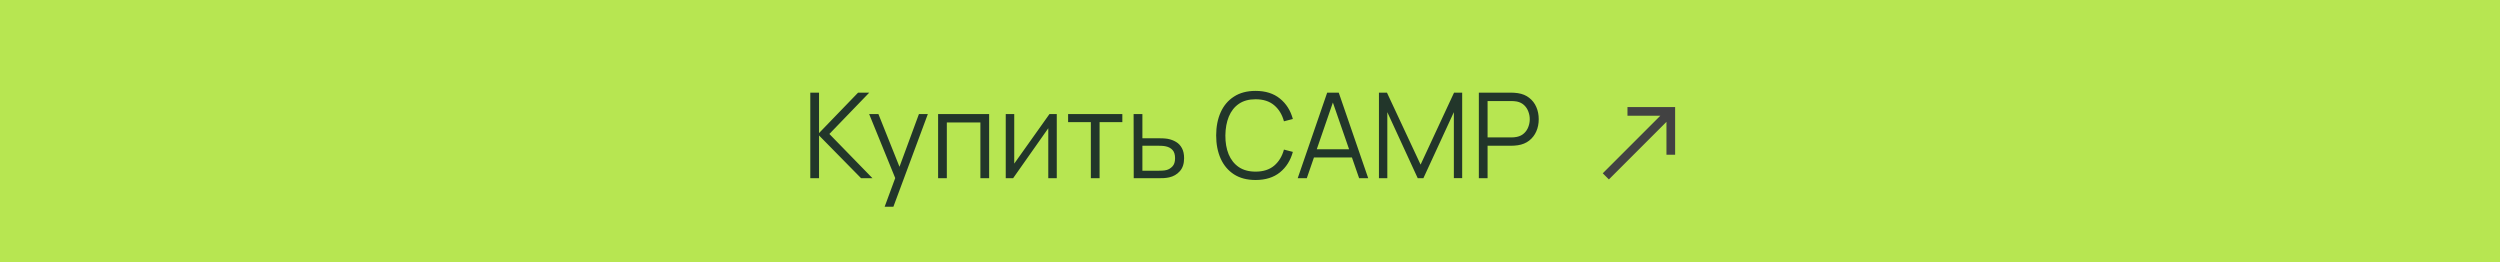 <?xml version="1.0" encoding="UTF-8"?> <svg xmlns="http://www.w3.org/2000/svg" width="505" height="53" viewBox="0 0 505 53" fill="none"><rect width="505" height="53" fill="#B7E651"></rect><path d="M163.68 36V18.72H165.444V26.88L173.328 18.72H175.584L167.532 27.06L176.244 36H173.94L165.444 27.36V36H163.68ZM178.7 41.76L181.208 34.956L181.244 36.972L175.568 23.04H177.44L182.096 34.692H181.328L185.624 23.04H187.424L180.464 41.76H178.7ZM189.496 36V23.04H199.804V36H198.04V24.732H191.26V36H189.496ZM213.468 23.04V36H211.752V25.908L204.648 36H203.16V23.04H204.876V33.048L211.992 23.04H213.468ZM220.352 36V24.672H215.756V23.04H226.712V24.672H222.116V36H220.352ZM229.012 36L228.988 23.04H230.764V27.924H233.8C234.176 27.924 234.544 27.932 234.904 27.948C235.272 27.964 235.596 27.996 235.876 28.044C236.516 28.164 237.084 28.376 237.58 28.68C238.084 28.984 238.476 29.404 238.756 29.94C239.044 30.476 239.188 31.148 239.188 31.956C239.188 33.068 238.9 33.944 238.324 34.584C237.756 35.224 237.036 35.64 236.164 35.832C235.836 35.904 235.48 35.952 235.096 35.976C234.712 35.992 234.332 36 233.956 36H229.012ZM230.764 34.488H233.884C234.156 34.488 234.46 34.48 234.796 34.464C235.132 34.448 235.428 34.404 235.684 34.332C236.108 34.212 236.492 33.972 236.836 33.612C237.188 33.244 237.364 32.692 237.364 31.956C237.364 31.228 237.196 30.68 236.86 30.312C236.524 29.936 236.076 29.688 235.516 29.568C235.268 29.512 235 29.476 234.712 29.46C234.424 29.444 234.148 29.436 233.884 29.436H230.764V34.488ZM253.621 36.36C251.901 36.36 250.449 35.98 249.265 35.22C248.081 34.452 247.185 33.392 246.577 32.04C245.969 30.688 245.665 29.128 245.665 27.36C245.665 25.592 245.969 24.032 246.577 22.68C247.185 21.328 248.081 20.272 249.265 19.512C250.449 18.744 251.901 18.36 253.621 18.36C255.629 18.36 257.269 18.876 258.541 19.908C259.813 20.932 260.685 22.308 261.157 24.036L259.357 24.504C258.989 23.136 258.329 22.052 257.377 21.252C256.425 20.452 255.173 20.052 253.621 20.052C252.269 20.052 251.145 20.36 250.249 20.976C249.353 21.592 248.677 22.452 248.221 23.556C247.773 24.652 247.541 25.92 247.525 27.36C247.517 28.8 247.737 30.068 248.185 31.164C248.641 32.26 249.321 33.12 250.225 33.744C251.137 34.36 252.269 34.668 253.621 34.668C255.173 34.668 256.425 34.268 257.377 33.468C258.329 32.66 258.989 31.576 259.357 30.216L261.157 30.684C260.685 32.412 259.813 33.792 258.541 34.824C257.269 35.848 255.629 36.36 253.621 36.36ZM262.136 36L268.088 18.72H270.428L276.38 36H274.544L268.892 19.704H269.588L263.972 36H262.136ZM264.788 31.812V30.156H273.716V31.812H264.788ZM278.547 36V18.72H280.167L286.959 33.252L293.715 18.72H295.359V35.988H293.679V22.656L287.523 36H286.383L280.239 22.656V36H278.547ZM298.727 36V18.72H305.399C305.567 18.72 305.755 18.728 305.963 18.744C306.179 18.752 306.395 18.776 306.611 18.816C307.515 18.952 308.279 19.268 308.903 19.764C309.535 20.252 310.011 20.868 310.331 21.612C310.659 22.356 310.823 23.18 310.823 24.084C310.823 24.98 310.659 25.8 310.331 26.544C310.003 27.288 309.523 27.908 308.891 28.404C308.267 28.892 307.507 29.204 306.611 29.34C306.395 29.372 306.179 29.396 305.963 29.412C305.755 29.428 305.567 29.436 305.399 29.436H300.491V36H298.727ZM300.491 27.756H305.351C305.495 27.756 305.663 27.748 305.855 27.732C306.047 27.716 306.235 27.688 306.419 27.648C307.011 27.52 307.495 27.276 307.871 26.916C308.255 26.556 308.539 26.128 308.723 25.632C308.915 25.136 309.011 24.62 309.011 24.084C309.011 23.548 308.915 23.032 308.723 22.536C308.539 22.032 308.255 21.6 307.871 21.24C307.495 20.88 307.011 20.636 306.419 20.508C306.235 20.468 306.047 20.444 305.855 20.436C305.663 20.42 305.495 20.412 305.351 20.412H300.491V27.756Z" fill="#22362A"></path><path fill-rule="evenodd" clip-rule="evenodd" d="M336.625 24.612L324.994 36.244L323.756 35.006L335.388 23.375H328.75V21.625H338.375V31.25H336.625V24.612Z" fill="#424242"></path></svg> 